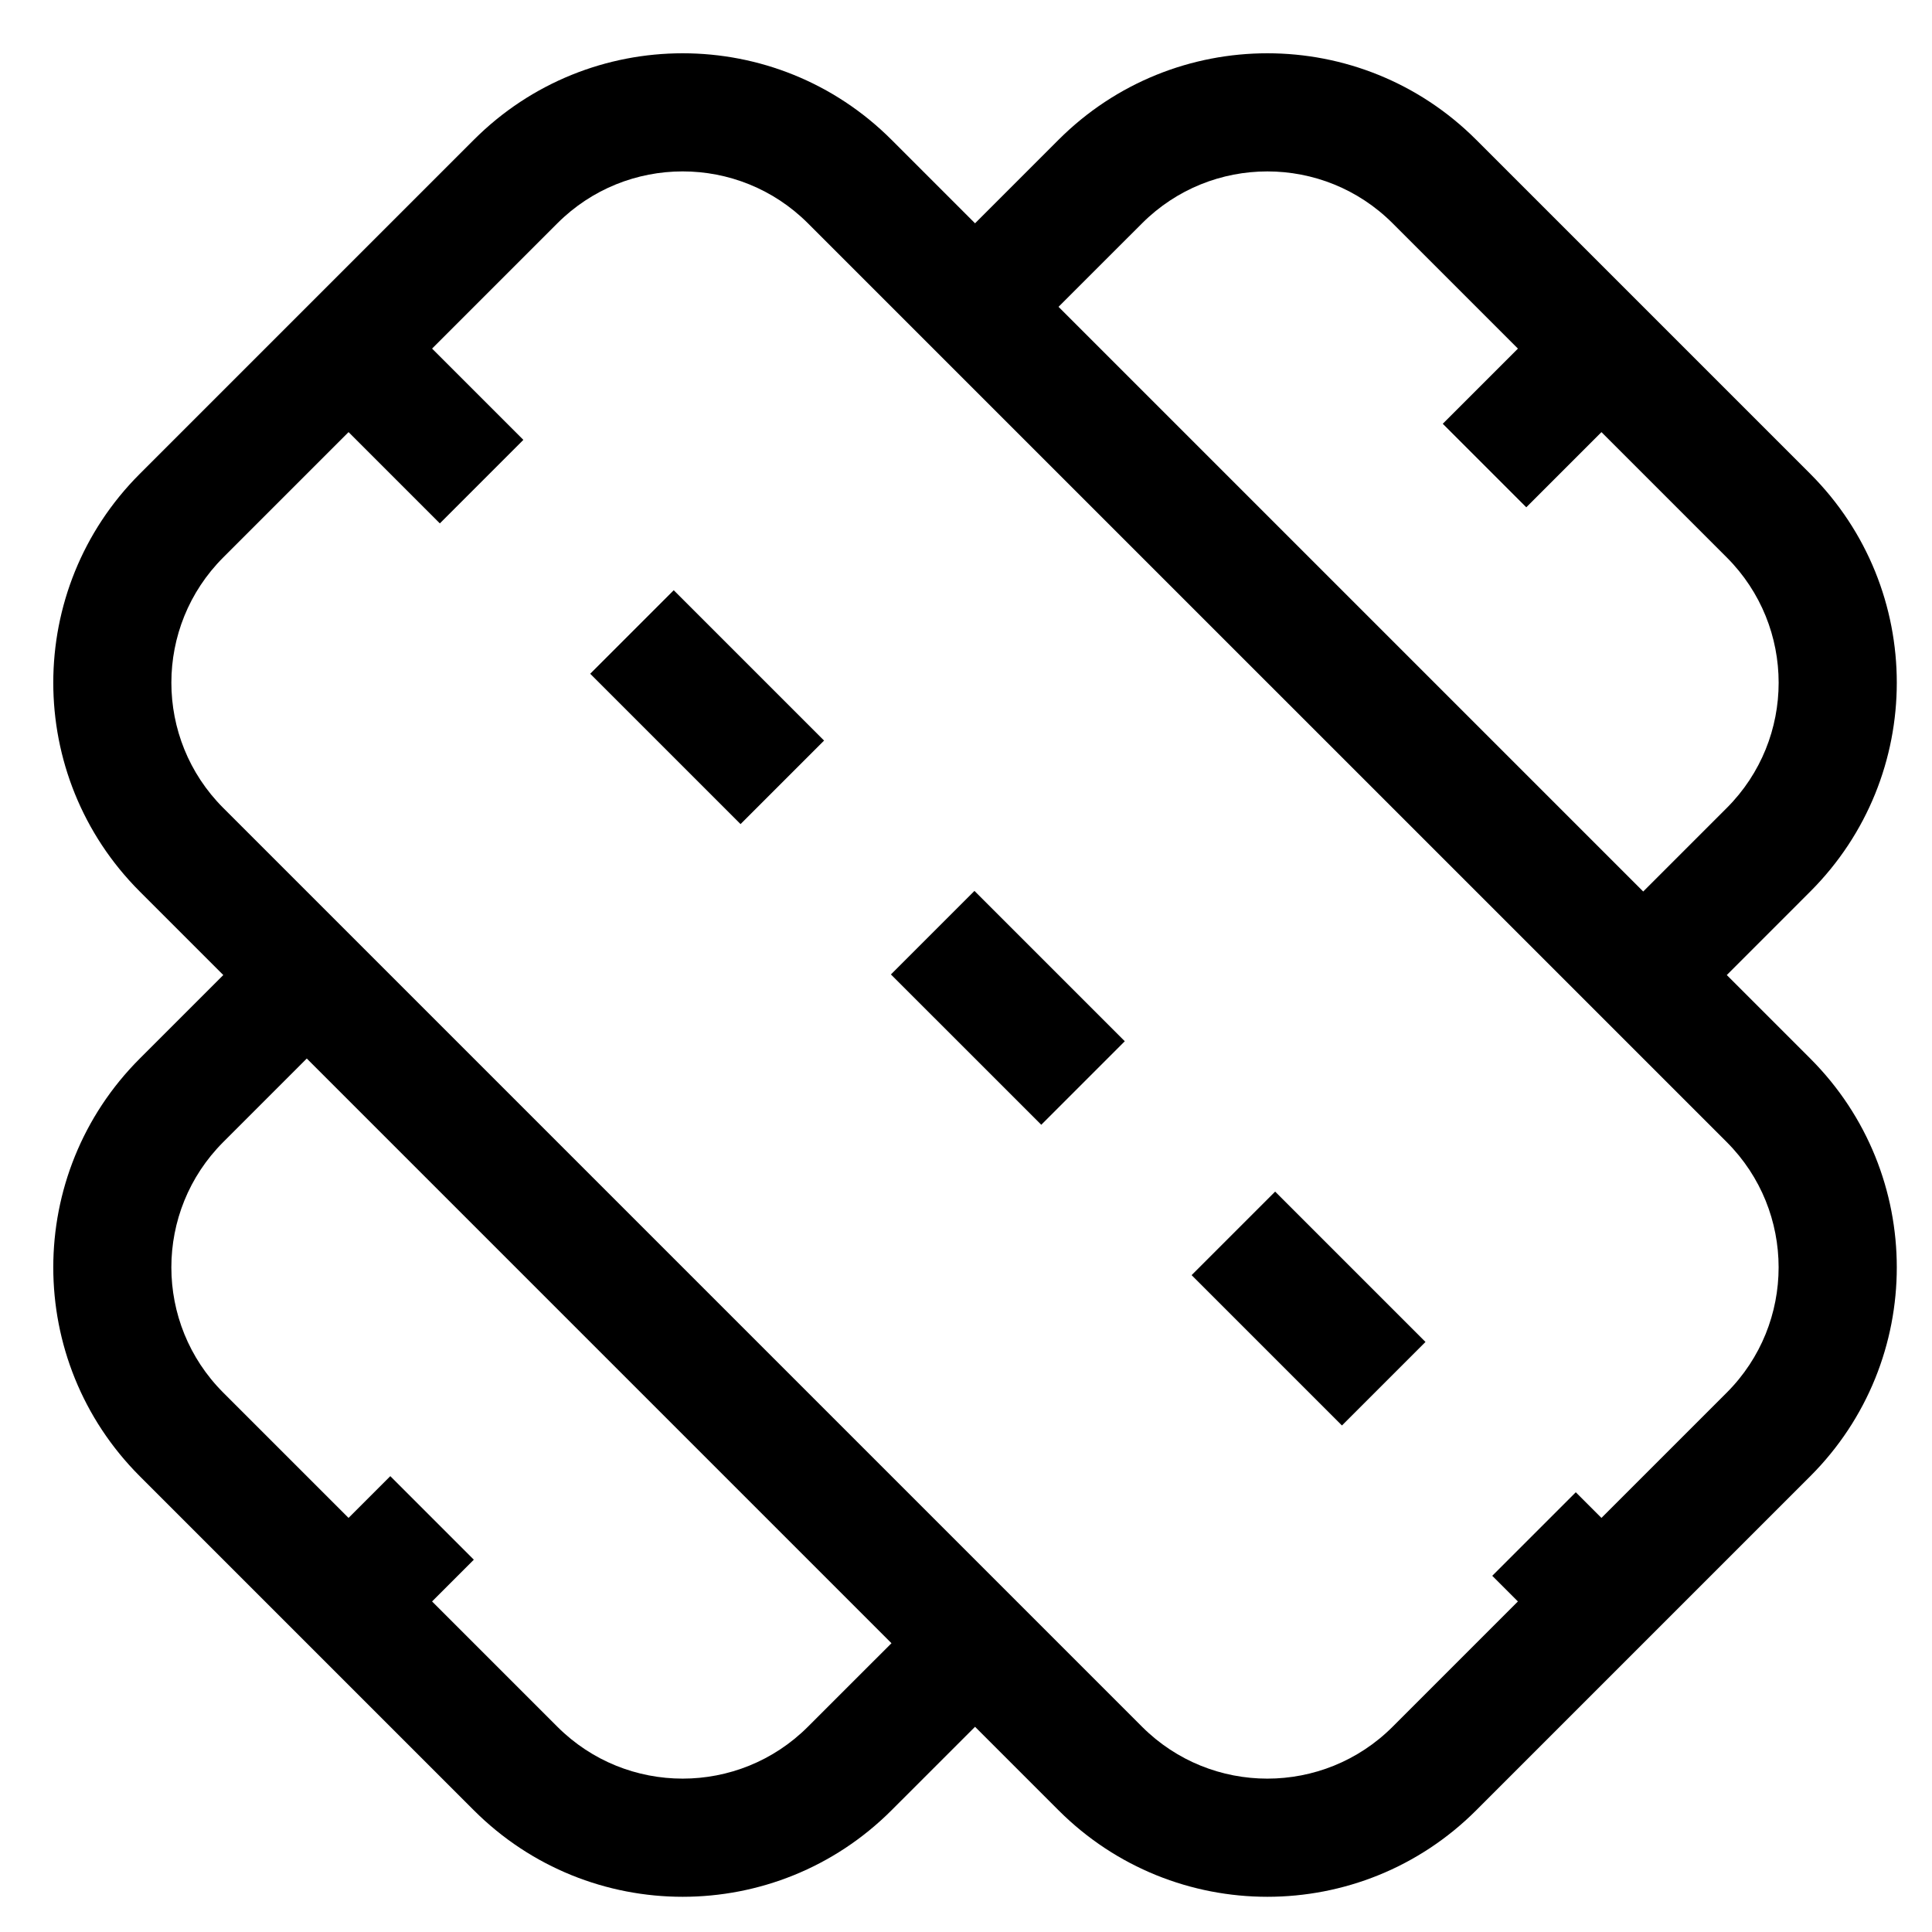<?xml version="1.0" encoding="UTF-8"?>
<!-- Uploaded to: ICON Repo, www.iconrepo.com, Generator: ICON Repo Mixer Tools -->
<svg fill="#000000" width="800px" height="800px" version="1.1" viewBox="144 144 512 512" xmlns="http://www.w3.org/2000/svg">
 <g>
  <path d="m521.77 499.63-39.844-39.844-22.137 22.137 39.844 39.844z"/>
  <path d="m442.08 419.94-39.84-39.84-22.137 22.137 39.844 39.84z"/>
  <path d="m362.39 340.26-39.844-39.844-22.137 22.137 39.844 39.844z"/>
  <path d="m181.04 269.58c-30.562 30.562-30.562 80.113 0 110.68l22.137 22.137-22.137 22.133c-30.562 30.562-30.562 80.113 0 110.68l88.539 88.539c30.562 30.562 80.113 30.562 110.68 0l22.137-22.133 22.133 22.133c30.562 30.562 80.113 30.562 110.68 0l88.539-88.539c30.562-30.562 30.562-80.113 0-110.68l-22.133-22.133 22.133-22.137c30.562-30.562 30.562-80.113 0-110.68l-88.539-88.539c-30.562-30.562-80.113-30.562-110.68 0l-22.133 22.137-22.137-22.137c-30.562-30.562-80.113-30.562-110.68 0zm243.48-44.27 154.95 154.95 22.137-22.137c18.336-18.336 18.336-48.066 0-66.402l-33.203-33.203-19.922 19.922-22.137-22.137 19.922-19.918-33.199-33.203c-18.34-18.34-48.07-18.34-66.406 0zm-44.27 354.16-154.95-154.95-22.133 22.137c-18.34 18.336-18.34 48.066 0 66.406l33.203 33.199 11.066-11.066 22.133 22.137-11.066 11.066 33.203 33.203c18.336 18.336 48.066 18.336 66.402 0zm-177.08-221.35c-18.34-18.336-18.34-48.066 0-66.402l33.203-33.203 24.191 24.191 22.133-22.137-24.191-24.188 33.203-33.203c18.336-18.34 48.066-18.34 66.402 0l243.49 243.48c18.336 18.336 18.336 48.066 0 66.406l-33.203 33.199-6.797-6.797-22.137 22.137 6.797 6.797-33.199 33.203c-18.34 18.336-48.07 18.336-66.406 0z" fill-rule="evenodd"/>
 </g>
</svg>